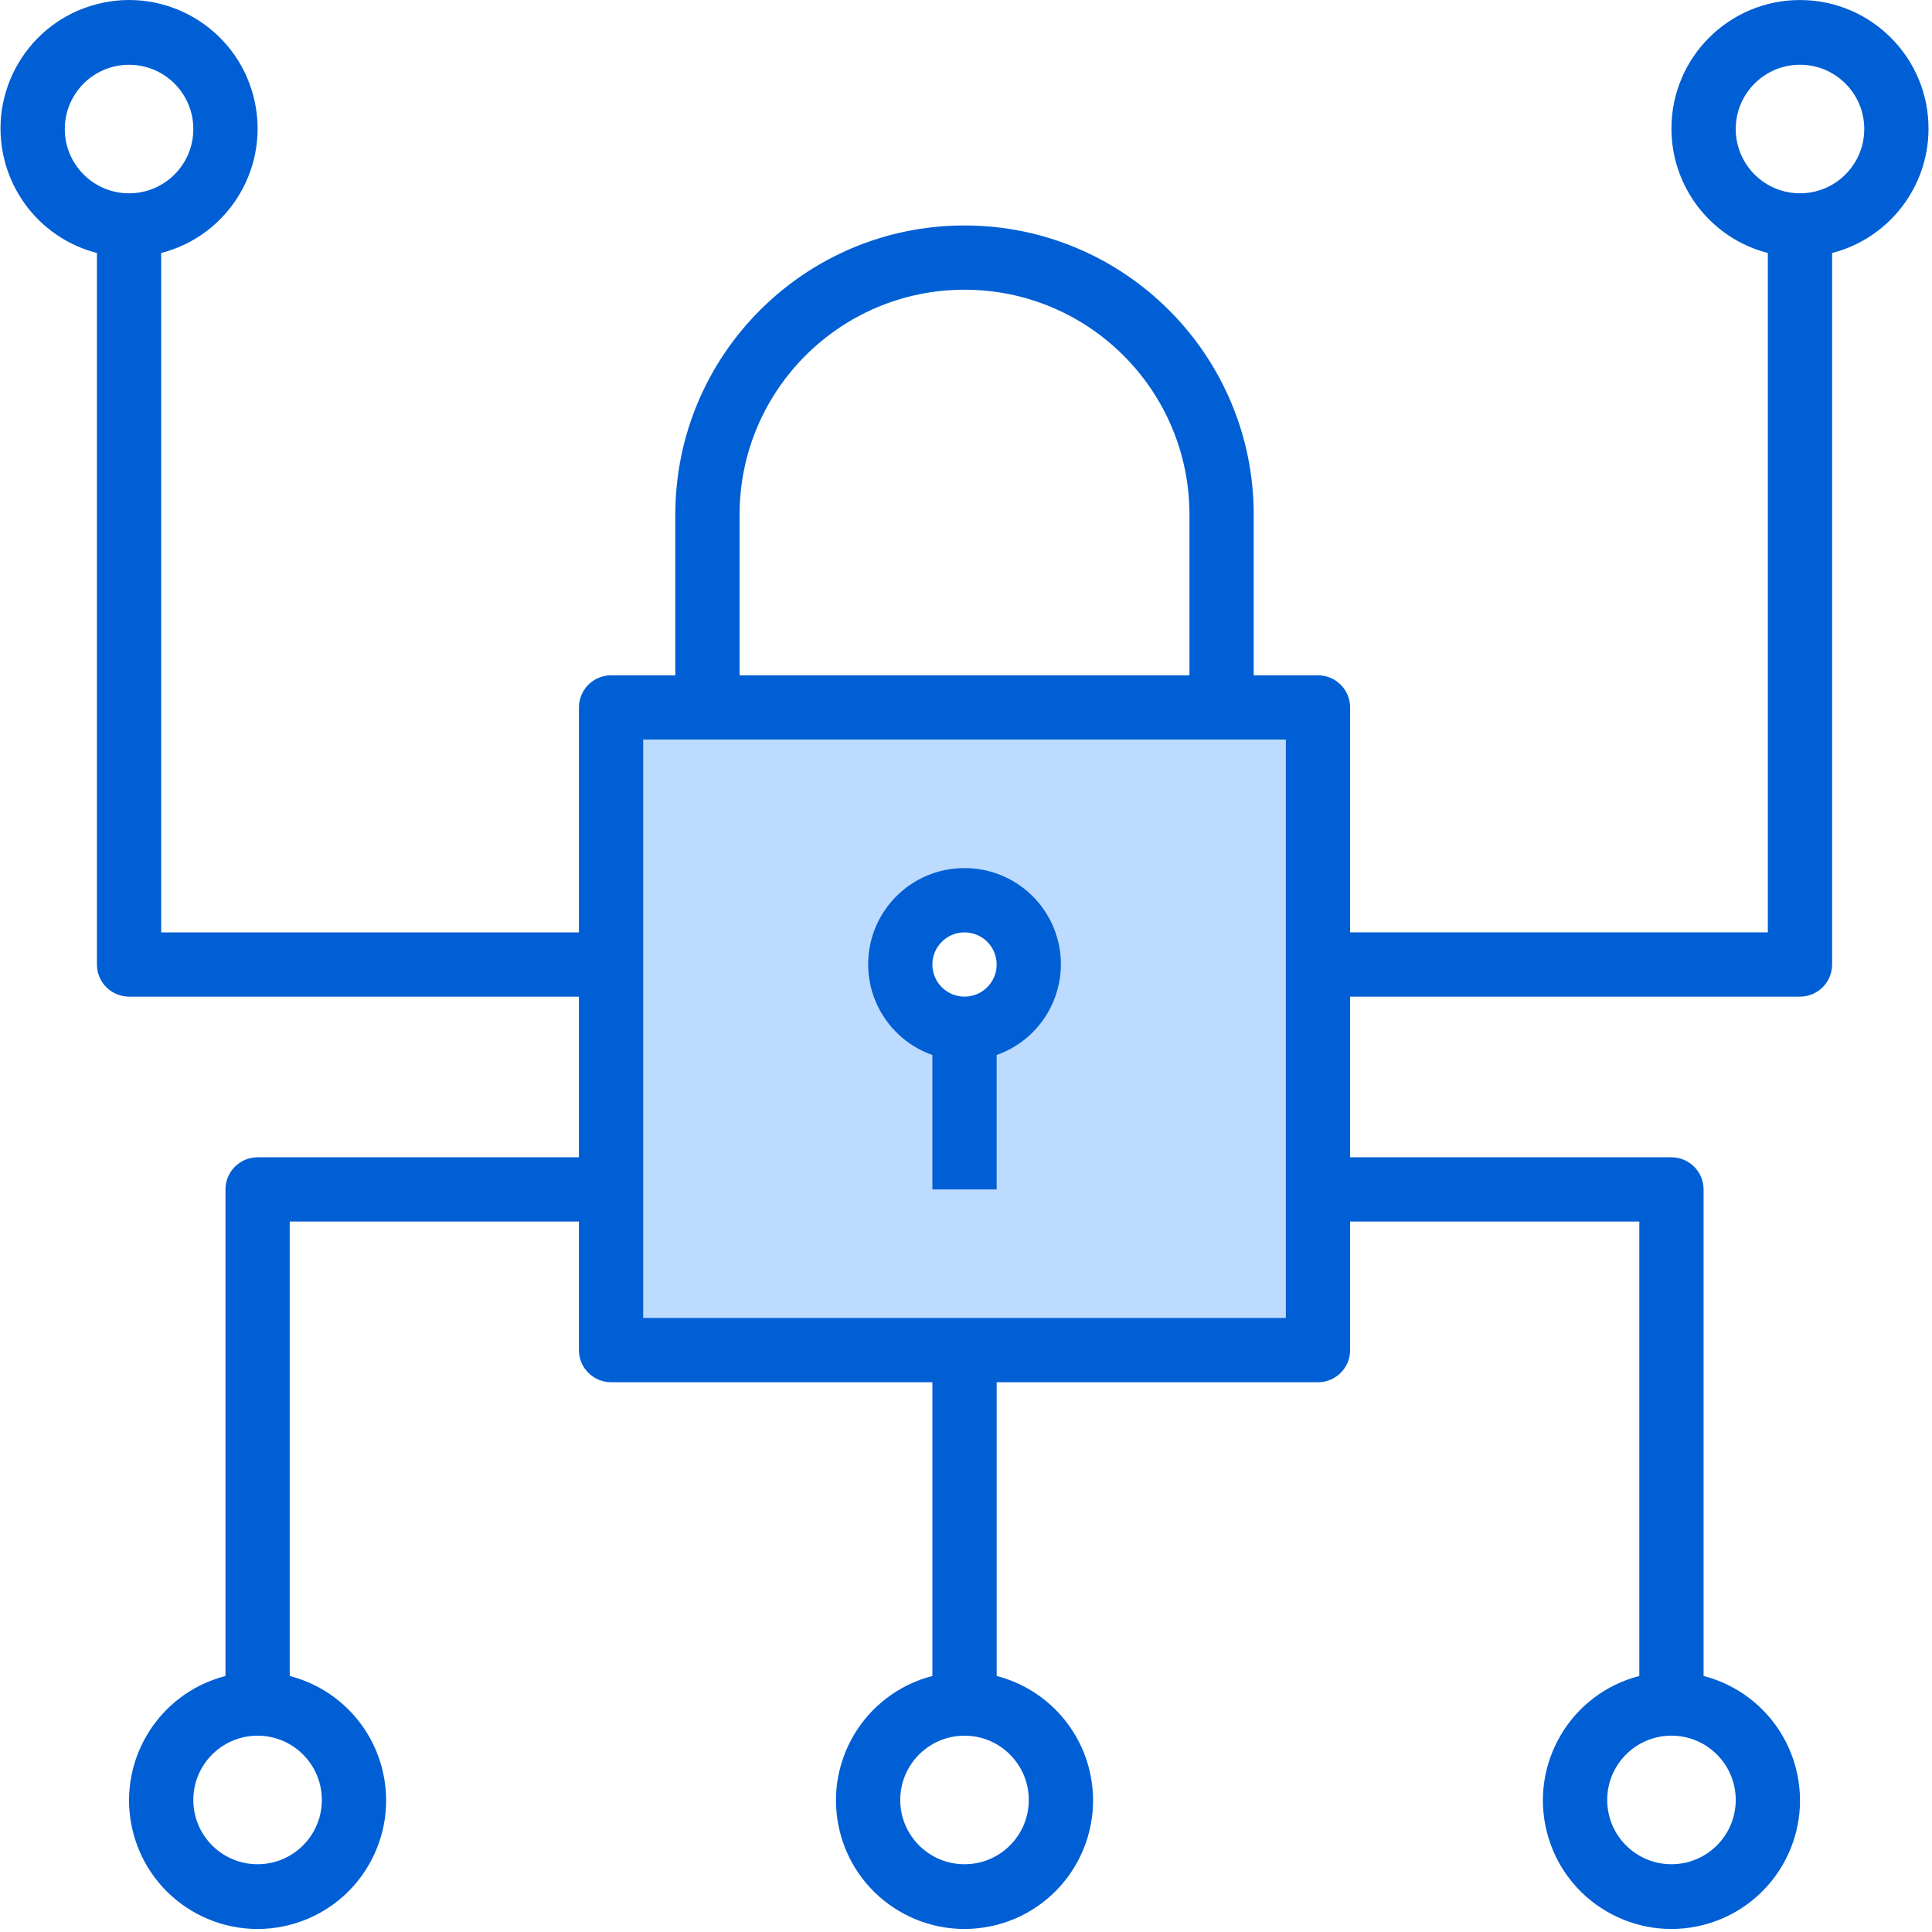 <svg xmlns="http://www.w3.org/2000/svg" width="97" height="97" viewBox="0 0 97 97">
    <g fill="none">
        <path fill="#BDDBFF" d="M61.09 36H30v32h36V36h-4.91zM48 52c-1.808 0-3.273-1.433-3.273-3.2 0-1.767 1.465-3.2 3.273-3.2s3.273 1.433 3.273 3.2c0 1.767-1.465 3.2-3.273 3.2z"/>
        <g fill="#005FD4">
            <path d="M48.426 43.585c-2.667-.005-4.833 2.153-4.838 4.82-.004 2.051 1.29 3.881 3.224 4.563v6.75h3.227v-6.75c2.515-.886 3.836-3.643 2.95-6.159-.681-1.935-2.512-3.228-4.563-3.224zm0 6.453c-.891 0-1.614-.722-1.614-1.613s.723-1.613 1.614-1.613c.89 0 1.613.722 1.613 1.613 0 .89-.722 1.613-1.613 1.613z"/>
            <path d="M96.825 6.479c.013-3.564-2.865-6.464-6.43-6.477-3.563-.014-6.463 2.865-6.477 6.429-.01 2.951 1.982 5.534 4.84 6.272v34.109H67.785V35.519c0-.891-.722-1.614-1.613-1.614h-3.227V25.84c0-8.02-6.5-14.52-14.52-14.52-8.018 0-14.52 6.5-14.52 14.52v8.066H30.68c-.89 0-1.613.723-1.613 1.614v11.293H8.093V12.703c3.45-.89 5.526-4.41 4.635-7.861C11.837 1.39 8.318-.684 4.866.207c-3.45.89-5.526 4.41-4.634 7.861.586 2.273 2.361 4.048 4.635 4.635v35.722c0 .89.722 1.613 1.613 1.613h22.586v8.067H12.933c-.89 0-1.613.722-1.613 1.613v24.429c-3.451.89-5.526 4.41-4.635 7.861.89 3.451 4.41 5.526 7.861 4.635 3.451-.89 5.526-4.41 4.635-7.861-.586-2.273-2.361-4.048-4.635-4.635V61.33h14.52v6.454c0 .89.722 1.613 1.613 1.613h16.133v14.749c-3.45.89-5.525 4.41-4.635 7.861.891 3.451 4.411 5.526 7.862 4.635 3.451-.89 5.526-4.41 4.635-7.861-.587-2.273-2.362-4.048-4.635-4.635V69.398h16.133c.891 0 1.613-.722 1.613-1.613V61.33h14.52v22.816c-3.45.89-5.526 4.41-4.635 7.861.891 3.451 4.411 5.526 7.862 4.635 3.45-.89 5.526-4.41 4.635-7.861-.587-2.273-2.362-4.048-4.635-4.635V59.718c0-.89-.723-1.613-1.613-1.613H67.785v-8.067h22.587c.89 0 1.613-.722 1.613-1.613V12.703c2.84-.733 4.829-3.29 4.84-6.224zm-93.572 0c0-1.782 1.445-3.227 3.227-3.227 1.782 0 3.226 1.445 3.226 3.227 0 1.782-1.444 3.227-3.226 3.227S3.253 8.26 3.253 6.479zm12.906 83.892c0 1.782-1.444 3.227-3.226 3.227s-3.227-1.445-3.227-3.227c0-1.782 1.445-3.227 3.227-3.227 1.782 0 3.226 1.445 3.226 3.227zm35.493 0c0 1.782-1.444 3.227-3.226 3.227-1.783 0-3.227-1.445-3.227-3.227 0-1.782 1.444-3.227 3.227-3.227 1.782 0 3.226 1.445 3.226 3.227zm-14.52-64.532c0-6.237 5.057-11.293 11.294-11.293s11.293 5.056 11.293 11.293v8.066H37.132V25.84zM64.56 66.17H32.293v-29.04h32.266v29.04zm22.586 24.2c0 1.782-1.445 3.227-3.227 3.227-1.782 0-3.226-1.445-3.226-3.227 0-1.782 1.444-3.227 3.226-3.227s3.227 1.445 3.227 3.227zm3.227-80.665c-1.783 0-3.227-1.445-3.227-3.227 0-1.782 1.444-3.227 3.227-3.227 1.782 0 3.226 1.445 3.226 3.227 0 1.782-1.444 3.227-3.226 3.227z"/>
        </g>
    </g>
</svg>
